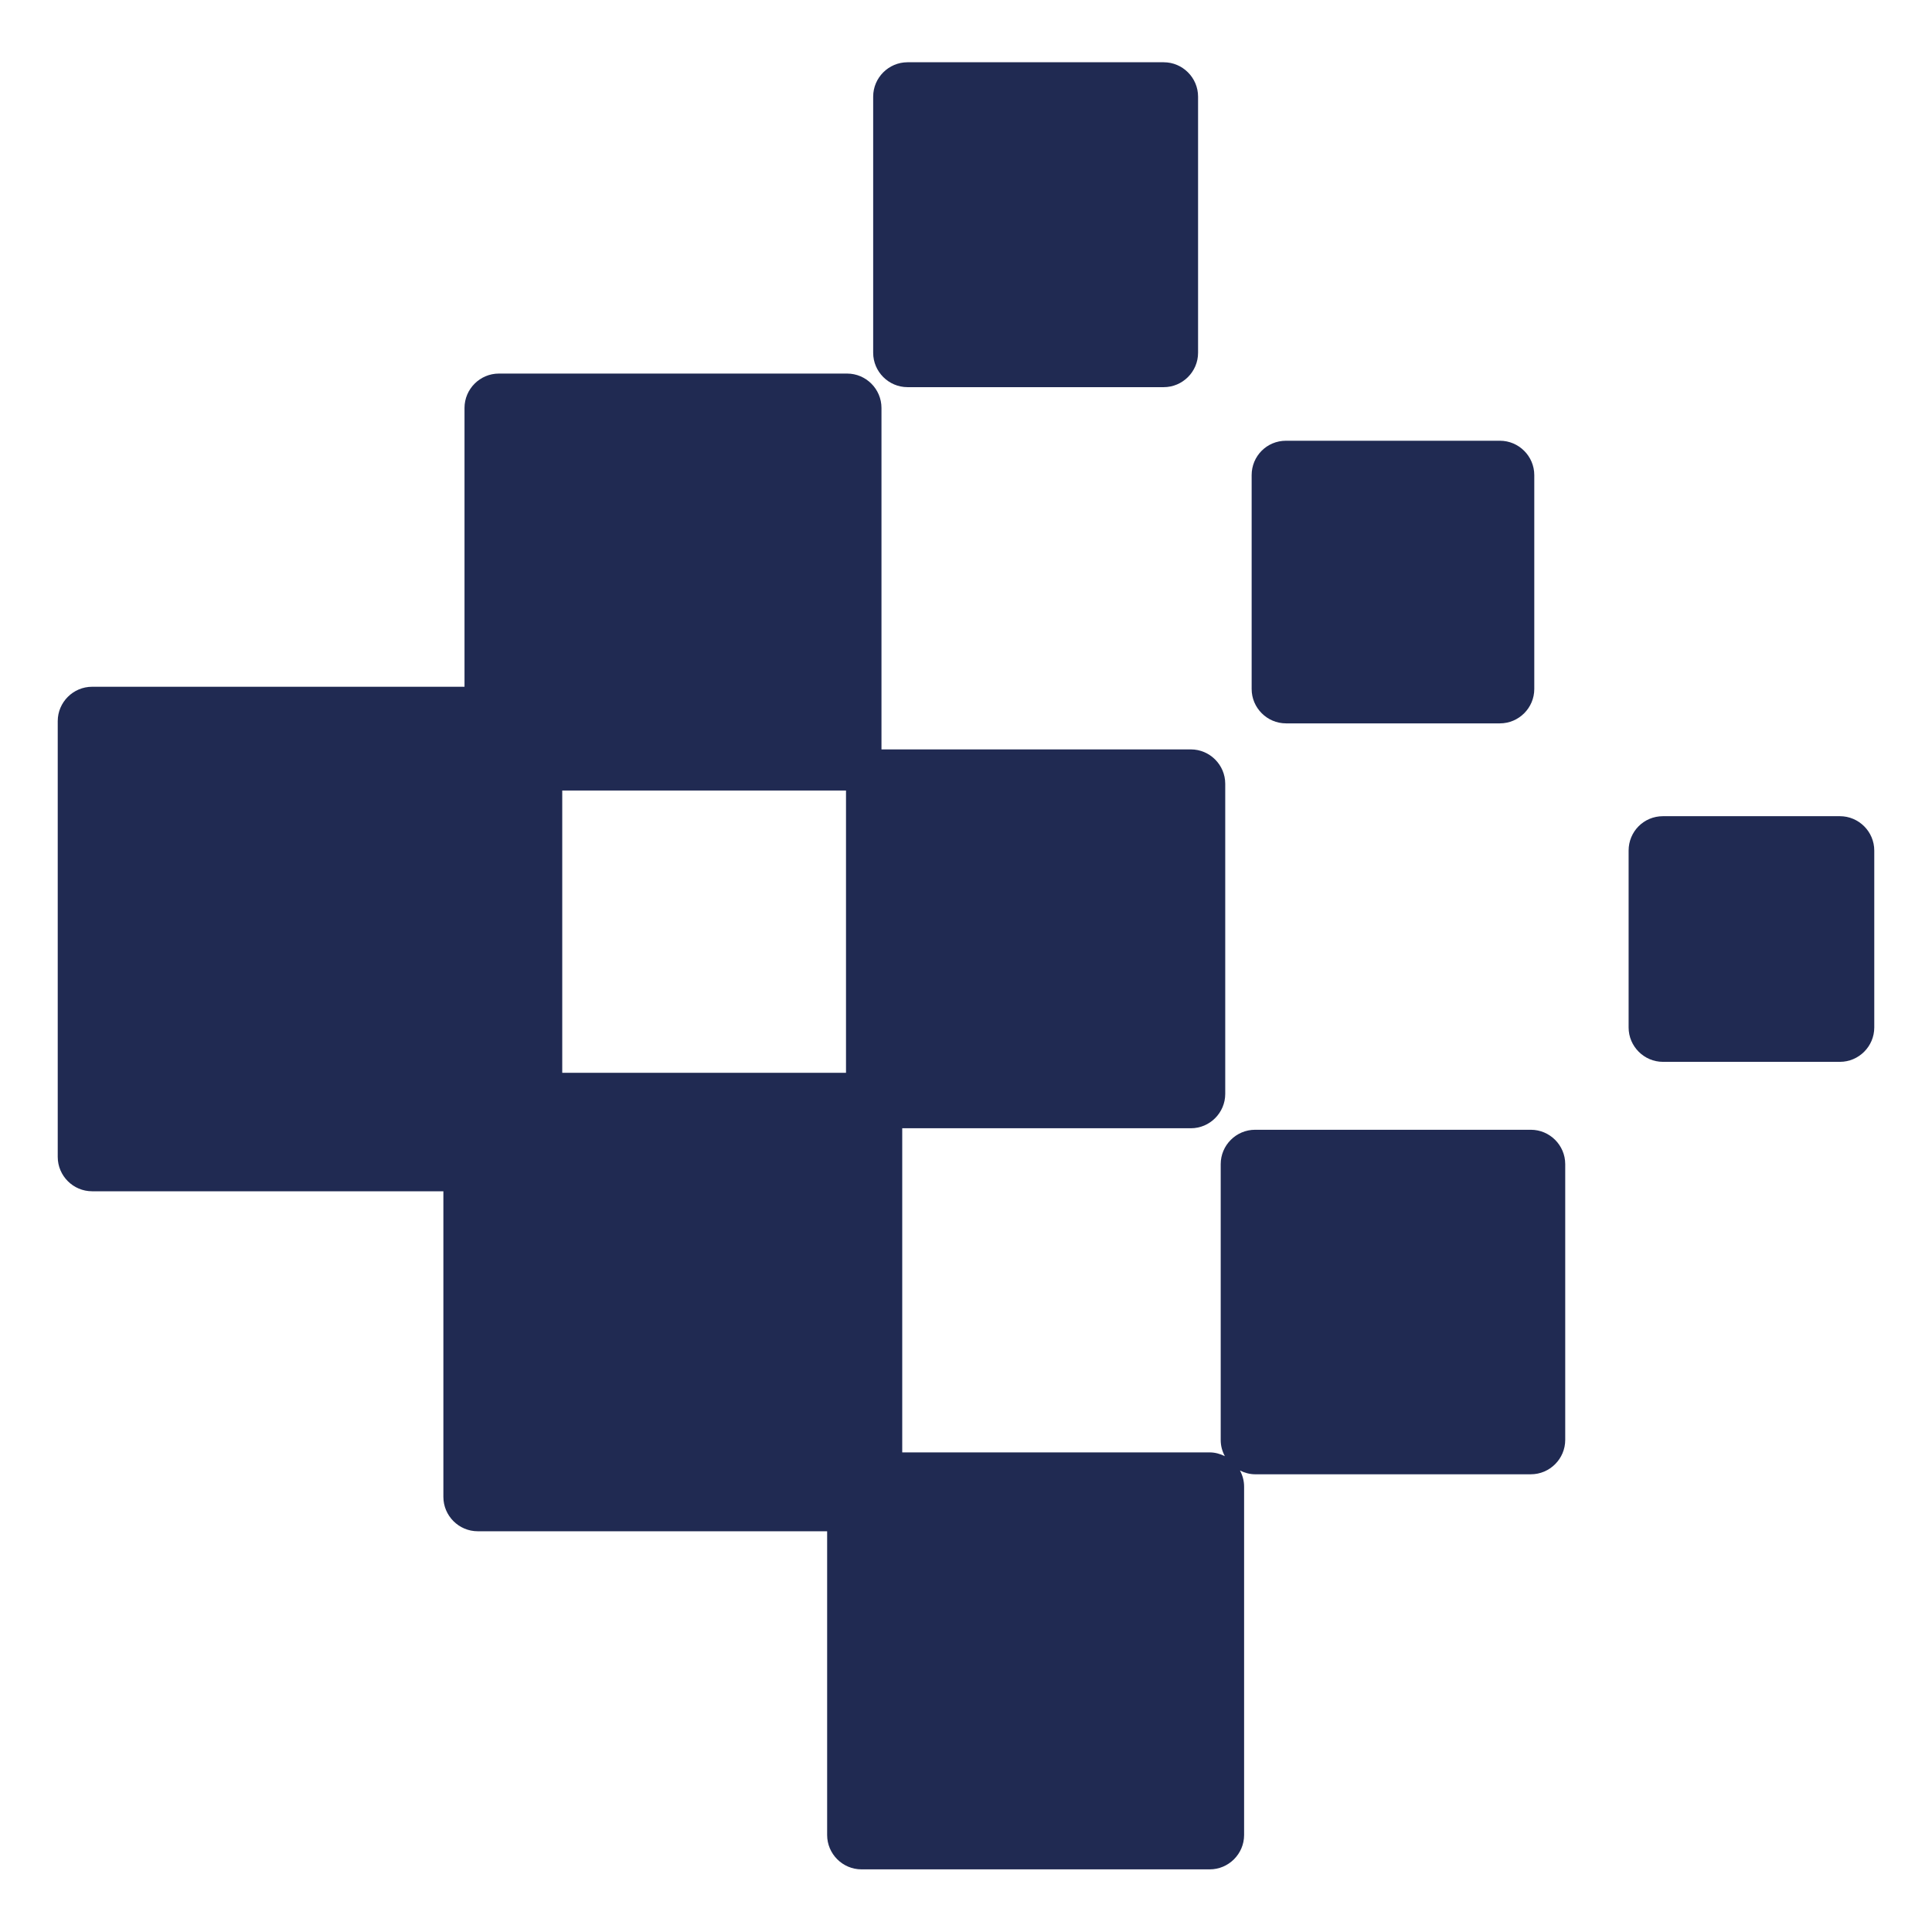 <svg xmlns="http://www.w3.org/2000/svg" xmlns:xlink="http://www.w3.org/1999/xlink" id="Ebene_1" x="0px" y="0px" viewBox="0 0 512 512" style="enable-background:new 0 0 512 512;" xml:space="preserve"><style type="text/css">	.st0{fill:#202A52;}</style><g>	<path class="st0" d="M240.5,16.5h67.9c5,0,9.1,4.1,9.1,9.1v67.9c0,5-4.1,9.1-9.1,9.1h-67.9c-5,0-9.1-4.1-9.1-9.1V25.6  C231.4,20.6,235.5,16.5,240.5,16.5z"></path>	<path class="st0" d="M340.8,116.8h56.7c5,0,9.1,4.1,9.1,9.1v56.7c0,5-4.1,9.1-9.1,9.1h-56.7c-5,0-9.1-4.1-9.1-9.1v-56.7  C331.7,120.9,335.7,116.8,340.8,116.8z"></path>	<path class="st0" d="M405.7,299.4h-73.1c-5,0-9.1,4.1-9.1,9.1v73.1c0,1.6,0.4,3,1.1,4.3c-1.2-0.6-2.6-1-4-1h-81.5v-85.9h76.5  c5,0,9.1-4.1,9.1-9.1v-82.2c0-5-4.1-9.1-9.1-9.1h-82v-90.5c0-5-4.1-9.1-9.1-9.1h-92.3c-5,0-9.1,4.1-9.1,9.1V182H24.4  c-5,0-9.1,4.1-9.1,9.1v115.5c0,5,4.1,9.1,9.1,9.1h93.1v81c0,5,4.1,9.1,9.1,9.1h92.6v80.5c0,5,4.1,9.1,9.1,9.1h92.3  c5,0,9.1-4.1,9.1-9.1v-92.3c0-1.6-0.4-3-1.1-4.3c1.2,0.6,2.6,1,4,1h73.1c5,0,9.1-4.1,9.1-9.1v-73.1  C414.8,303.5,410.7,299.4,405.7,299.4L405.7,299.4z M149,209.5h75.2v74.8H149V209.5z"></path>	<path class="st0" d="M440.7,216.3h46.9c5,0,9.1,4.1,9.1,9.1v46.9c0,5-4.1,9.1-9.1,9.1h-46.9c-5,0-9.1-4.1-9.1-9.1v-46.9  C431.6,220.4,435.6,216.3,440.7,216.3z"></path></g></svg>